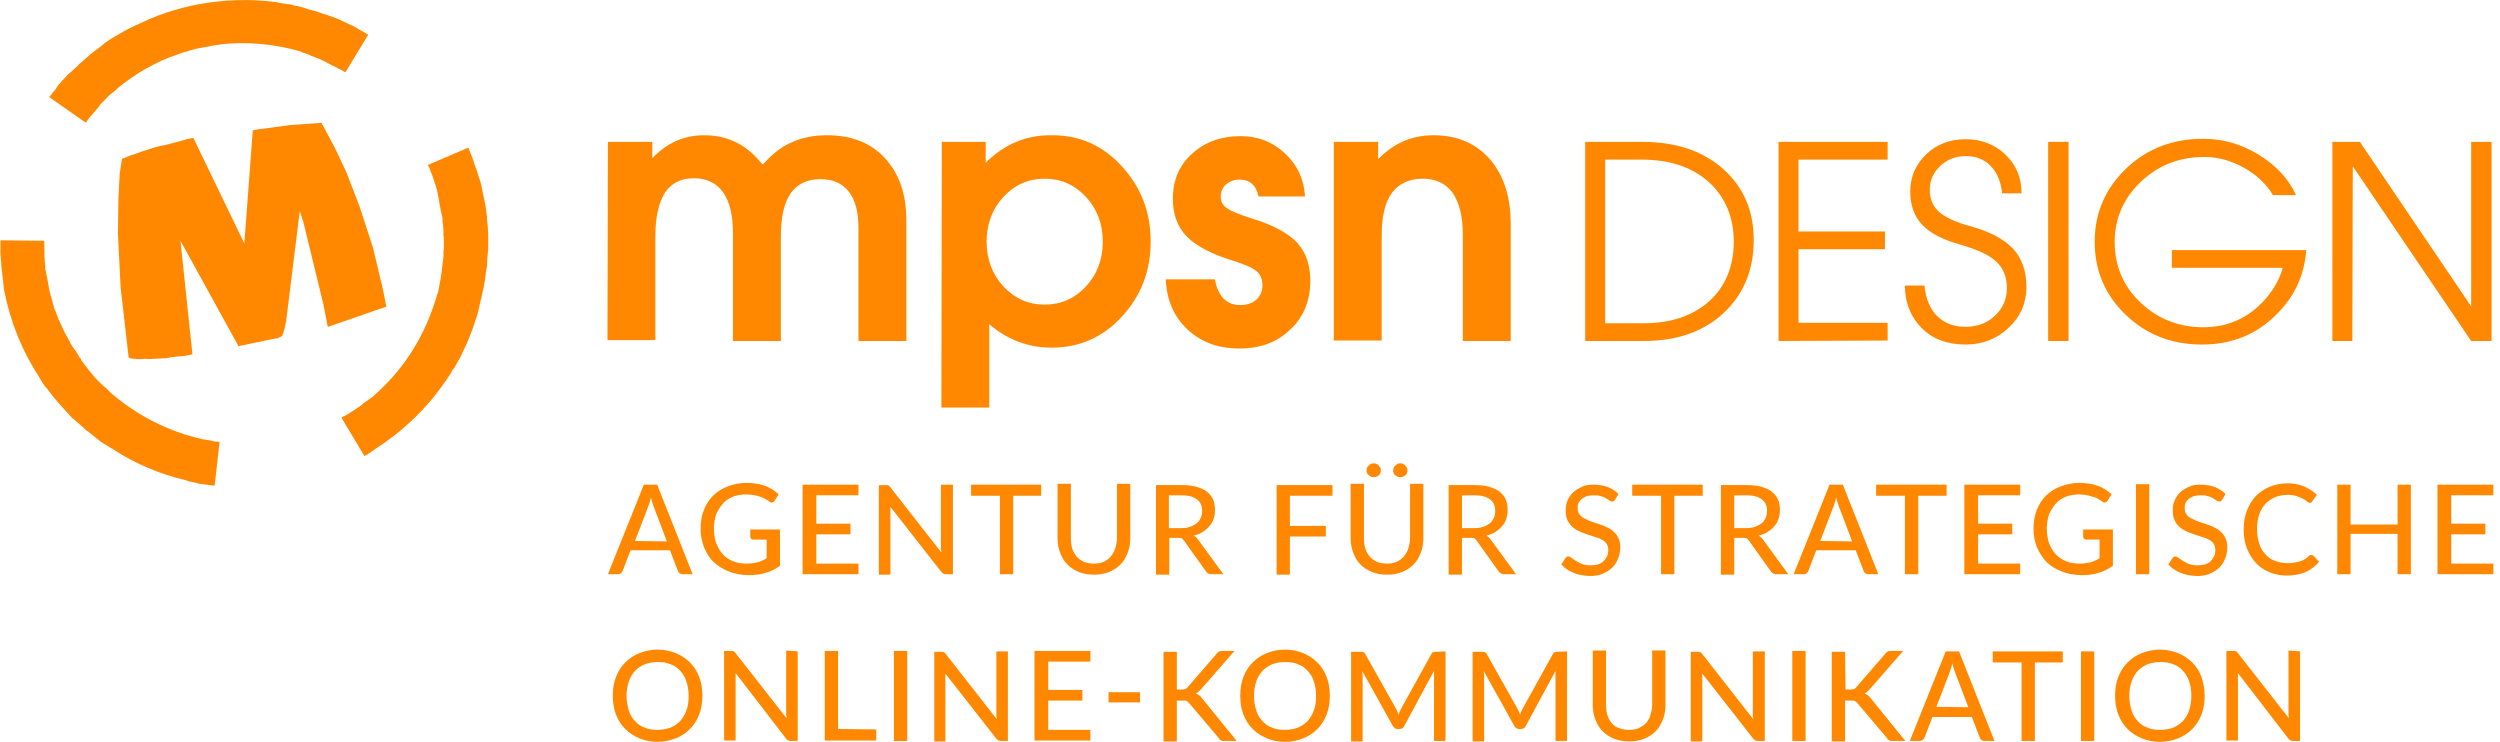 <?xml version="1.0" encoding="UTF-8"?>
<!-- Generator: Adobe Illustrator 26.3.1, SVG Export Plug-In . SVG Version: 6.00 Build 0)  -->
<svg xmlns="http://www.w3.org/2000/svg" xmlns:xlink="http://www.w3.org/1999/xlink" version="1.1" id="Ebene_1" x="0px" y="0px" width="563.8px" height="167.3px" viewBox="0 0 563.8 167.3" style="enable-background:new 0 0 563.8 167.3;" xml:space="preserve">
<style type="text/css">
	.st0{fill:#FF8800;}
</style>
<g>
	<g>
		<path id="SVGID_1_" class="st0" d="M137.1,32h5h5v3.7c3.3-3.5,7.2-5.2,11.7-5.2c5,0,9.1,1.9,12.4,5.7l0.8,0.9l0.9-0.9    c3.5-3.8,8-5.7,13.6-5.7c5.5,0,9.9,1.7,13.1,5.2c3.2,3.5,4.8,8.1,4.8,14v27.2H199h-5.4V51.5c0-3.7-0.7-6.4-2.2-8.3    c-1.5-1.9-3.6-2.8-6.4-2.8c-3,0-5.2,1.1-6.7,3.2c-1.5,2.2-2.2,5.4-2.2,9.7v23.6h-5.4h-5.4V52.7c0-4.1-0.7-7.1-2.2-9.3    c-1.5-2.1-3.7-3.2-6.6-3.2c-2.9,0-5.1,1.1-6.5,3.2c-1.4,2.2-2.2,5.4-2.2,9.7v23.6h-5.4H137L137.1,32L137.1,32z M212.4,32h4.9h5    v4.7c4.2-4.2,9.2-6.3,15-6.2c6.2,0,11.4,2.3,15.7,7s6.5,10.3,6.5,17c0,6.6-2.2,12.3-6.5,16.9c-4.3,4.7-9.6,7-15.8,7    c-5.3,0-10.1-1.8-14.1-5.3v18.8h-5.4h-5.4L212.4,32L212.4,32z M235.6,68.7L235.6,68.7c3.7,0,6.8-1.4,9.3-4.1s3.8-6.1,3.8-10.1    s-1.3-7.4-3.8-10.1c-2.5-2.7-5.6-4.1-9.3-4.1s-6.8,1.4-9.3,4.1c-2.5,2.7-3.8,6.1-3.8,10.1s1.3,7.4,3.8,10.1    C228.8,67.3,231.9,68.7,235.6,68.7z M283.8,44.2L283.8,44.2c-0.3-1.3-0.8-2.2-1.5-2.8s-1.7-0.9-2.8-0.9c-1.2,0-2.2,0.4-3,1.1    c-0.8,0.7-1.2,1.6-1.2,2.8c0,1.1,0.5,2,1.5,2.6c1,0.7,2.8,1.4,5.6,2.3c4.7,1.4,8.1,3.3,10.1,5.4c2,2.2,3,5,3,8.6    c0,4.5-1.5,8.2-4.5,11c-3,2.9-6.8,4.3-11.5,4.3s-8.6-1.4-11.7-4.3s-4.7-6.7-4.9-11.3H274c0.3,1.9,1,3.3,1.9,4.3    c1,1,2.2,1.5,3.8,1.5c1.5,0,2.7-0.4,3.6-1.2c0.9-0.8,1.4-1.9,1.4-3.2c0-1.4-0.4-2.5-1.3-3.2c-0.9-0.8-2.5-1.5-5-2.3    c-5-1.5-8.6-3.4-10.7-5.5s-3.2-5-3.2-8.5c0-4.2,1.4-7.6,4.3-10.2c2.8-2.6,6.5-4,11-4c3.9,0,7.2,1.3,10,3.9    c2.8,2.6,4.3,5.9,4.5,9.7h-10.5L283.8,44.2L283.8,44.2z M300.8,32h5h5v3.9c3.5-3.6,7.6-5.4,12.5-5.4c5.3,0,9.5,1.8,12.7,5.4    c3.1,3.6,4.7,8.5,4.7,14.6v26.4h-5.4h-5.4v-24c0-4.1-0.8-7.2-2.3-9.4c-1.5-2.1-3.8-3.2-6.7-3.2c-3.1,0-5.4,1.1-7,3.2    c-1.6,2.2-2.3,5.4-2.3,9.7v23.6h-5.4h-5.4L300.8,32L300.8,32z M357.5,32h2.3h10.6c7.5,0,13.6,2,18.2,6.1s6.9,9.4,6.9,16    c0,6.8-2.3,12.3-6.8,16.5s-10.5,6.3-18,6.3h-10.9h-2.3L357.5,32L357.5,32z M362,72.9h8.7c6.2,0,11.1-1.7,14.8-5    c3.6-3.3,5.5-7.8,5.5-13.4s-2-10.2-5.7-13.5s-8.7-5-15-5H362V72.9z M401.1,76.9V32h24.6v2v2h-20.1v16.2h19.5v2v2h-19.5v16.6h20.1    v2v2L401.1,76.9L401.1,76.9z M451.5,43.4L451.5,43.4c-0.3-2.5-1.1-4.5-2.6-6s-3.3-2.2-5.5-2.2c-2.3,0-4.2,0.7-5.8,2.2    c-1.6,1.5-2.4,3.3-2.4,5.4c0,2.1,0.7,3.7,2.1,5c1.4,1.2,3.7,2.3,7,3.2c4.4,1.2,7.6,2.9,9.7,5.1c2,2.2,3,5.1,3,8.6    c0,3.6-1.3,6.7-4,9.2c-2.6,2.5-5.9,3.8-9.7,3.8c-4.1,0-7.4-1.2-9.9-3.7s-3.8-5.7-3.8-9.6h4.4c0.3,3,1.3,5.4,2.9,6.9    c1.6,1.6,3.7,2.4,6.4,2.4c2.6,0,4.8-0.8,6.6-2.5c1.8-1.7,2.7-3.8,2.7-6.2c0-2.5-0.8-4.5-2.4-6s-4.2-2.7-8-3.8    c-4-1.1-6.9-2.6-8.7-4.5c-1.8-1.9-2.7-4.4-2.7-7.5c0-3.3,1.2-6.1,3.6-8.4s5.4-3.4,8.9-3.4c3.6,0,6.6,1.2,9,3.5s3.6,5.2,3.6,8.7    h-4.4L451.5,43.4L451.5,43.4z M461.9,32h2.3h2.3v24.2v20.7h-2.3h-2.3V56.1V32z M513.3,71c-4.5,4.5-10.1,6.7-16.7,6.7l0,0    c-6.8,0-12.5-2.2-17.2-6.7s-7-10-7-16.5s2.4-12,7.1-16.5s10.5-6.7,17.4-6.7c4.4,0,8.6,1.2,12.5,3.6c3.9,2.4,6.7,5.4,8.4,9.1h-5.2    c-1.5-2.5-3.7-4.6-6.6-6.2c-2.9-1.6-5.8-2.4-8.9-2.4c-5.7,0-10.4,1.9-14.3,5.6c-3.9,3.7-5.9,8.3-5.9,13.6s1.9,9.9,5.8,13.6    s8.6,5.6,14.2,5.6c5.3,0,9.7-1.9,13.3-5.6c2.2-2.3,3.8-4.9,4.6-7.8h-25v-4h30.3C519.7,62,517.5,66.9,513.3,71L513.3,71z     M530.5,76.9h-2.3H526V32h3.1h3.1l25.1,37.1V32h2.3h2.3v44.9h-2.3h-2.3l-26.7-39.4L530.5,76.9L530.5,76.9z"></path>
	</g>
</g>
<path class="st0" d="M0.7,63.4c0-0.2-0.1-0.8-0.2-1.7s-0.2-1.5-0.2-1.9c0-0.2,0-0.6-0.1-1.4c-0.1-0.8-0.1-1.3-0.1-1.6  c0-0.1,0-0.4,0-1s0-1.1,0-1.4v-0.2h0.1l9.8,0.1v0.1c0,0.2,0,0.8,0,1.6s0.1,1.4,0,1.7c0,0.1,0.1,0.5,0.1,1.3c0.1,0.8,0.1,1.4,0.1,1.7  l0.2,0.8l0.4,2.1l0.3,1.7c0,0.1,0.1,0.5,0.3,1.2s0.3,1.1,0.4,1.4c0,0.2,0.2,0.6,0.3,1.2c0.2,0.6,0.3,1,0.5,1.2  c0,0.2,0.2,0.6,0.4,1.2s0.4,1,0.5,1.1c0.1,0.3,0.4,0.8,0.7,1.6c0.4,0.8,0.6,1.2,0.7,1.4c0.1,0.1,0.3,0.5,0.7,1.2  c0.3,0.7,0.6,1.1,0.7,1.3c0.1,0.1,0.3,0.4,0.8,1.1c0.4,0.7,0.7,1.2,0.9,1.5c0.2,0.1,0.3,0.3,0.3,0.5c0.8,1.1,1.6,2.1,2.4,3.1  s1.7,1.9,2.7,2.8c0.2,0.1,0.5,0.4,0.9,0.8s0.7,0.7,0.8,0.8c5.4,4.6,11.4,7.8,18,9.7c0.2,0,0.5,0.1,1.1,0.3c0.6,0.1,1,0.2,1.1,0.3  c0.2,0,0.6,0.1,1.3,0.2s1.3,0.2,1.6,0.3c0.1,0.1,0.3,0.1,0.6,0.1s0.5,0,0.7,0.1v0.1l-1.1,9.7h-0.1c-0.3,0-0.9-0.1-1.7-0.2  s-1.4-0.2-1.7-0.2c-0.2-0.1-0.8-0.2-1.5-0.4c-0.8-0.1-1.3-0.3-1.5-0.4c-5.9-1.4-11.4-3.7-16.6-7.1c-0.2-0.1-0.6-0.4-1.3-0.8  c-0.7-0.4-1.1-0.7-1.3-0.8c-0.3-0.2-0.8-0.7-1.6-1.3c-0.8-0.6-1.3-1.1-1.6-1.2c-0.2-0.2-0.6-0.6-1.3-1.2c-0.7-0.6-1.2-1.1-1.5-1.3  c-0.2-0.1-0.6-0.5-1.1-1.1c-0.6-0.6-1-1.1-1.2-1.3c-1.3-1.4-2.6-2.9-3.9-4.7c-0.2-0.1-0.4-0.5-0.8-1c-0.4-0.6-0.6-1-0.7-1.2  c-4-6.1-6.7-12.7-8.1-20L0.7,63.4z M11.1,21.9l0.1-0.2c0.1,0,0.2-0.1,0.4-0.4s0.4-0.6,0.7-0.9s0.5-0.7,0.7-1s0.4-0.5,0.6-0.7  c0.1-0.2,0.4-0.5,1-1.1c0.5-0.6,0.9-1,1.1-1.1c0.2-0.2,0.6-0.5,1.1-1c0.6-0.5,0.9-0.8,1-1c0.3-0.2,0.7-0.6,1.3-1.1  c0.6-0.5,1-0.9,1.2-1.1c0.3-0.2,0.8-0.6,1.6-1.2c0.8-0.6,1.3-1,1.5-1.2s0.7-0.5,1.4-1c0.8-0.5,1.3-0.8,1.7-1  c0.1-0.1,0.5-0.3,1.2-0.7c0.7-0.4,1.2-0.6,1.4-0.8c0.2,0,0.5-0.2,0.9-0.4s0.7-0.4,0.9-0.4c4.4-2.2,9-3.7,13.7-4.6  c5.9-1.1,11.8-1.3,17.8-0.5c0.2,0.1,0.8,0.2,1.6,0.3C64.8,0.9,65.3,1,65.5,1s0.4,0.1,0.7,0.2c0.3,0.1,0.7,0.2,1.1,0.2  c0.4,0.1,0.8,0.2,1.1,0.3C68.8,1.8,69,1.9,69.1,2c0.2,0,0.7,0.2,1.6,0.4c0.8,0.2,1.3,0.4,1.6,0.5C72.5,3,73,3.2,73.8,3.4  c0.8,0.3,1.3,0.4,1.5,0.5C75.6,4,76,4.2,76.7,4.5S77.8,5,78,5.1s0.7,0.4,1.5,0.7c0.8,0.4,1.3,0.7,1.5,0.9c0.1,0,0.3,0.1,0.8,0.4  s0.8,0.5,1,0.6L83,7.8v0.1l-4.8,7.9l-0.3,0.5c-0.2-0.1-0.7-0.4-1.5-0.8c-0.8-0.4-1.3-0.7-1.6-0.8c-0.2-0.1-0.6-0.3-1.3-0.7  c-0.7-0.3-1.2-0.6-1.4-0.7c-0.2,0-0.5-0.2-1.1-0.4s-1-0.4-1.2-0.5s-0.5-0.2-1-0.4c-0.5-0.1-0.8-0.2-1-0.4  c-5.3-1.5-10.6-2.1-15.9-1.8c-0.1,0-0.4,0-1.1,0.1c-0.7,0.1-1.2,0.1-1.4,0.2c-0.5,0-1,0.1-1.5,0.2c-0.5,0.1-1,0.2-1.5,0.3l-1.7,0.3  c-0.1,0-0.6,0.1-1.2,0.3c-0.7,0.2-1.1,0.3-1.3,0.4c-0.1,0-0.5,0.1-1.1,0.3s-0.9,0.3-1.1,0.4c-2.5,0.8-4.8,1.9-7.1,3.2  s-4.4,2.8-6.4,4.4c-0.1,0.2-0.5,0.5-1,0.9s-0.9,0.7-1.1,0.9c-0.1,0.2-0.5,0.5-1,1.1c-0.6,0.5-0.9,0.9-1,1.1S22,24.4,21.5,25  s-0.9,1-1.1,1.3c-0.1,0.1-0.3,0.3-0.5,0.6c-0.2,0.3-0.4,0.5-0.4,0.7l-0.4-0.1L11.1,21.9z M40.7,54.3l2.7,25.6L42,80.2  c-0.1,0-0.4,0.1-0.8,0.1c-0.4,0-0.8,0.1-1.3,0.1c-0.5,0.1-1,0.1-1.4,0.2c-0.5,0.1-0.8,0.1-1.1,0.2c-0.4,0-1.1,0-2.3,0.1  s-2,0.1-2.3,0c-0.1,0-0.5,0-1.1,0.1c-0.6,0-1,0-1.2-0.1c-0.1,0-0.2,0-0.3,0c-0.1,0-0.2,0-0.3,0c-0.2,0-0.3-0.1-0.4-0.1  s-0.2,0-0.4-0.1L29,80.5l-1.8-15.7l-0.6-12.1l0.1-7.9l0.3-5.7l0.5-3.2c0-0.1,0-0.1,0.1-0.1l2.2-0.9c0.1,0,0.5-0.1,1-0.3  s1.1-0.4,1.7-0.6c0.7-0.2,1.3-0.4,1.9-0.6c0.6-0.2,1.1-0.3,1.5-0.4c0.3-0.1,0.7-0.2,1.4-0.3c0.6-0.2,1.3-0.3,1.9-0.5  c0.7-0.2,1.3-0.3,1.8-0.5c0.6-0.1,0.9-0.2,1-0.3l1.6-0.3l11.5,23.8L57,29.5v-0.1h0.1l0.9-0.2l7.5-1l7-0.5l3,5.6l2.6,5.5l3,7.8l3,9.2  l2.2,9.2l0.8,4v0.2H87l-13,4.5l-0.1-0.1l-1-5.1L68.4,50c-0.1-0.3-0.2-0.5-0.3-0.8c0-0.2-0.1-0.4-0.2-0.7c-0.1-0.2-0.1-0.4-0.2-0.6  l-0.1-0.3l-3.1,25.1c-0.1,0.1-0.1,0.3-0.2,0.8c-0.1,0.4-0.1,0.8-0.2,0.9S64,74.6,64,74.7s0,0.3-0.1,0.3c0,0.1,0,0.2-0.1,0.3  c-0.1,0.1-0.1,0.2-0.1,0.3c-0.1,0.2-0.4,0.4-0.8,0.5c-0.1,0.1-0.2,0.1-0.3,0.2h-0.2l-1.1,0.2L54.1,78l-0.3,0.1L40.7,54.3z M77,94.2  c0.1-0.1,0.5-0.3,1.1-0.6c0.6-0.3,0.9-0.6,1.1-0.7s0.7-0.4,1.4-0.9c0.7-0.5,1.2-0.8,1.3-1c0.1-0.1,0.4-0.3,1-0.7  c0.5-0.4,0.8-0.6,1-0.7c6.7-5.8,11.4-12.9,14.1-21.3c0.1-0.2,0.2-0.6,0.4-1.2c0.1-0.6,0.3-1,0.4-1.2c0.2-1.1,0.4-2.1,0.6-3.2  c0.2-1.1,0.3-2.2,0.4-3.2c0.1-0.3,0.1-0.9,0.2-1.7c0-0.8,0-1.4,0.1-1.6c0-0.2,0-0.7,0-1.5s0-1.3-0.1-1.6c0-0.2,0-0.6,0-1.4  c-0.1-0.8-0.1-1.3-0.2-1.7c0-0.2,0-0.4,0-0.8c-0.1-0.4-0.1-0.6-0.2-0.8l-0.4-2l-0.3-1.8c0-0.2-0.2-0.7-0.3-1.5  c-0.2-0.8-0.3-1.3-0.5-1.6c0-0.1-0.2-0.6-0.4-1.3c-0.2-0.7-0.4-1.2-0.6-1.5c0-0.1-0.1-0.4-0.2-0.7s-0.3-0.6-0.4-0.7v-0.1l9.1-3.9  h0.1v0.2c0.1,0.2,0.3,0.7,0.6,1.5c0.3,0.8,0.5,1.4,0.6,1.6c0,0.2,0.2,0.7,0.5,1.5s0.4,1.3,0.5,1.6s0.3,0.8,0.5,1.5  c0.2,0.8,0.3,1.2,0.3,1.4l0.4,1.9l0.4,1.9c0,0.2,0.1,0.7,0.2,1.5s0.2,1.3,0.1,1.5c0.1,0.3,0.1,0.8,0.2,1.7c0,0.8,0.1,1.3,0.1,1.6  c0,0.4,0,1,0,1.9s0,1.5,0,1.8c-0.1,0.3-0.1,1-0.2,1.9c0,1-0.1,1.6-0.1,1.9c-0.1,0.3-0.2,0.9-0.3,1.9c-0.1,1-0.2,1.6-0.3,1.9  c0,0.2-0.1,0.8-0.3,1.6c-0.2,0.9-0.3,1.5-0.4,1.8c-0.1,0.2-0.2,0.8-0.4,1.7c-0.2,0.9-0.3,1.4-0.4,1.7c-0.1,0.3-0.3,0.9-0.6,1.8  c-0.3,0.9-0.5,1.5-0.6,1.8c-0.1,0.2-0.3,0.8-0.6,1.5c-0.3,0.8-0.5,1.3-0.6,1.5l-1.6,3.4c-0.1,0.1-0.3,0.5-0.7,1.2  c-0.4,0.7-0.7,1.2-1,1.5c0,0.1-0.1,0.2-0.2,0.4c-0.1,0.2-0.2,0.3-0.2,0.4c-0.2,0.3-0.6,0.8-1,1.5c-0.5,0.6-0.7,1-0.8,1.1  c-2.9,4.1-6.3,7.6-10.1,10.7c-1.1,0.9-2.1,1.6-3.2,2.4c-1.1,0.7-2.1,1.4-3.2,2.2c-0.1,0-0.2,0.1-0.5,0.3c-0.3,0.2-0.4,0.2-0.5,0.3  h-0.1c-0.1,0-0.1,0-0.1-0.1L77,94.2z"></path>
<g>
	<path class="st0" d="M156.2,129.5h-2.3c-0.3,0-0.5-0.1-0.6-0.2c-0.2-0.1-0.3-0.3-0.4-0.5l-1.8-4.7h-8.9l-1.8,4.7   c-0.1,0.2-0.2,0.3-0.4,0.5c-0.2,0.1-0.4,0.2-0.6,0.2h-2.3l8.1-20.2h3L156.2,129.5z M150.4,122.1l-3-7.9c-0.2-0.5-0.4-1.2-0.6-2   c-0.1,0.4-0.2,0.8-0.3,1.1c-0.1,0.3-0.2,0.7-0.3,0.9l-3,7.8L150.4,122.1L150.4,122.1z"></path>
	<path class="st0" d="M175.9,119.7v7.9c-1,0.7-2.1,1.3-3.3,1.6c-1.2,0.4-2.4,0.5-3.8,0.5c-1.6,0-3.1-0.3-4.4-0.8s-2.4-1.2-3.4-2.1   c-1-0.9-1.6-2-2.2-3.3c-0.5-1.3-0.8-2.7-0.8-4.2c0-1.5,0.2-2.9,0.7-4.2c0.5-1.3,1.2-2.4,2.1-3.3c0.9-0.9,2-1.6,3.3-2.1   c1.3-0.5,2.7-0.8,4.3-0.8c0.8,0,1.6,0.1,2.3,0.2c0.7,0.1,1.3,0.3,1.9,0.5c0.6,0.2,1.1,0.5,1.6,0.8c0.5,0.3,1,0.7,1.4,1.1l-0.9,1.4   c-0.1,0.2-0.3,0.4-0.5,0.4c-0.2,0.1-0.5,0-0.7-0.2c-0.2-0.1-0.5-0.3-0.8-0.5c-0.3-0.2-0.6-0.4-1.1-0.5c-0.4-0.2-0.9-0.3-1.4-0.4   c-0.5-0.1-1.2-0.2-1.9-0.2c-1.1,0-2.1,0.2-3,0.5c-0.9,0.4-1.7,0.9-2.3,1.6c-0.6,0.7-1.1,1.5-1.5,2.4c-0.3,1-0.5,2-0.5,3.2   s0.2,2.4,0.5,3.3c0.4,1,0.9,1.8,1.5,2.5c0.6,0.7,1.4,1.2,2.4,1.6c0.9,0.4,2,0.5,3.1,0.5c0.5,0,0.9,0,1.3-0.1   c0.4-0.1,0.8-0.1,1.1-0.2c0.4-0.1,0.7-0.2,1-0.4c0.3-0.1,0.7-0.3,1-0.5v-4.2h-3c-0.2,0-0.3-0.1-0.5-0.2c-0.1-0.1-0.2-0.3-0.2-0.4   v-1.7h6.7L175.9,119.7L175.9,119.7z"></path>
	<path class="st0" d="M193.6,127.1v2.4H181v-20.2h12.6v2.4h-9.5v6.4h7.7v2.4h-7.7v6.6L193.6,127.1L193.6,127.1z"></path>
	<path class="st0" d="M214.9,109.3v20.2h-1.5c-0.2,0-0.4,0-0.6-0.1c-0.2-0.1-0.3-0.2-0.5-0.4l-11.5-14.7c0,0.3,0,0.5,0,0.7   s0,0.5,0,0.7v13.9h-2.6v-20.2h1.6c0.3,0,0.5,0,0.6,0.1c0.1,0.1,0.3,0.2,0.4,0.4l11.5,14.7c0-0.3,0-0.5-0.1-0.8c0-0.3,0-0.5,0-0.7   v-13.8L214.9,109.3L214.9,109.3z"></path>
	<path class="st0" d="M234.9,111.8h-6.4v17.7h-3v-17.7H219v-2.5h15.8V111.8z"></path>
	<path class="st0" d="M246.7,127.1c0.8,0,1.5-0.1,2.2-0.4c0.6-0.3,1.2-0.7,1.6-1.2c0.4-0.5,0.8-1.1,1-1.8c0.2-0.7,0.4-1.4,0.4-2.3   v-12.3h3v12.3c0,1.2-0.2,2.3-0.6,3.3c-0.4,1-0.9,1.9-1.6,2.6s-1.6,1.3-2.6,1.7c-1,0.4-2.1,0.6-3.4,0.6c-1.3,0-2.4-0.2-3.4-0.6   c-1-0.4-1.9-1-2.6-1.7c-0.7-0.7-1.2-1.6-1.6-2.6c-0.4-1-0.6-2.1-0.6-3.3v-12.3h3v12.3c0,0.8,0.1,1.6,0.3,2.3c0.2,0.7,0.6,1.3,1,1.8   c0.4,0.5,1,0.9,1.6,1.2C245.2,127,245.9,127.1,246.7,127.1z"></path>
	<path class="st0" d="M275.9,129.5h-2.7c-0.5,0-0.9-0.2-1.2-0.6l-5-7c-0.2-0.2-0.3-0.4-0.5-0.5c-0.2-0.1-0.5-0.1-0.8-0.1h-2v8.3h-3   v-20.2h5.8c1.3,0,2.4,0.1,3.4,0.4c0.9,0.3,1.7,0.6,2.3,1.1c0.6,0.5,1.1,1.1,1.4,1.8c0.3,0.7,0.4,1.5,0.4,2.3c0,0.7-0.1,1.4-0.3,2   c-0.2,0.6-0.5,1.2-1,1.7c-0.4,0.5-0.9,0.9-1.5,1.3s-1.3,0.6-2,0.8c0.4,0.2,0.7,0.5,1,0.9L275.9,129.5z M266.4,119.1   c0.8,0,1.5-0.1,2-0.3c0.6-0.2,1.1-0.5,1.5-0.8c0.4-0.3,0.7-0.8,0.9-1.2c0.2-0.5,0.3-1,0.3-1.6c0-1.2-0.4-2-1.2-2.6   c-0.8-0.6-1.9-0.9-3.5-0.9h-2.8v7.4H266.4z"></path>
	<path class="st0" d="M290.9,111.8v6.8h8.1v2.4h-8.1v8.6h-3v-20.2h12.6v2.4L290.9,111.8L290.9,111.8z"></path>
	<path class="st0" d="M312.8,127.1c0.8,0,1.5-0.1,2.2-0.4c0.6-0.3,1.2-0.7,1.6-1.2c0.4-0.5,0.8-1.1,1-1.8c0.2-0.7,0.4-1.4,0.4-2.3   v-12.3h3v12.3c0,1.2-0.2,2.3-0.6,3.3c-0.4,1-0.9,1.9-1.6,2.6c-0.7,0.7-1.6,1.3-2.6,1.7s-2.1,0.6-3.4,0.6s-2.4-0.2-3.4-0.6   c-1-0.4-1.9-1-2.6-1.7c-0.7-0.7-1.2-1.6-1.6-2.6c-0.4-1-0.6-2.1-0.6-3.3v-12.3h3v12.3c0,0.8,0.1,1.6,0.3,2.3c0.2,0.7,0.6,1.3,1,1.8   c0.4,0.5,1,0.9,1.6,1.2C311.2,127,312,127.1,312.8,127.1z M311.4,106.1c0,0.2,0,0.4-0.1,0.6c-0.1,0.2-0.2,0.4-0.4,0.5   c-0.2,0.1-0.3,0.3-0.5,0.3c-0.2,0.1-0.4,0.1-0.6,0.1s-0.4,0-0.6-0.1c-0.2-0.1-0.4-0.2-0.5-0.3c-0.1-0.1-0.3-0.3-0.4-0.5   c-0.1-0.2-0.1-0.4-0.1-0.6c0-0.2,0-0.4,0.1-0.6c0.1-0.2,0.2-0.4,0.4-0.5c0.1-0.2,0.3-0.3,0.5-0.4c0.2-0.1,0.4-0.1,0.6-0.1   s0.4,0,0.6,0.1c0.2,0.1,0.4,0.2,0.5,0.4c0.2,0.2,0.3,0.3,0.4,0.5C311.4,105.6,311.4,105.9,311.4,106.1z M317.4,106.1   c0,0.2,0,0.4-0.1,0.6s-0.2,0.4-0.4,0.5c-0.2,0.1-0.3,0.3-0.5,0.3c-0.2,0.1-0.4,0.1-0.6,0.1c-0.2,0-0.4,0-0.6-0.1   c-0.2-0.1-0.4-0.2-0.5-0.3c-0.2-0.1-0.3-0.3-0.4-0.5c-0.1-0.2-0.1-0.4-0.1-0.6c0-0.2,0-0.4,0.1-0.6c0.1-0.2,0.2-0.4,0.4-0.5   c0.2-0.2,0.3-0.3,0.5-0.4c0.2-0.1,0.4-0.1,0.6-0.1c0.2,0,0.4,0,0.6,0.1c0.2,0.1,0.4,0.2,0.5,0.4c0.2,0.2,0.3,0.3,0.4,0.5   C317.4,105.6,317.4,105.9,317.4,106.1z"></path>
	<path class="st0" d="M341.9,129.5h-2.7c-0.5,0-0.9-0.2-1.2-0.6l-5-7c-0.2-0.2-0.3-0.4-0.5-0.5c-0.2-0.1-0.5-0.1-0.8-0.1h-2v8.3h-3   v-20.2h5.8c1.3,0,2.4,0.1,3.4,0.4c0.9,0.3,1.7,0.6,2.3,1.1c0.6,0.5,1.1,1.1,1.4,1.8c0.3,0.7,0.4,1.5,0.4,2.3c0,0.7-0.1,1.4-0.3,2   c-0.2,0.6-0.5,1.2-1,1.7c-0.4,0.5-0.9,0.9-1.5,1.3s-1.3,0.6-2,0.8c0.4,0.2,0.7,0.5,1,0.9L341.9,129.5z M332.5,119.1   c0.8,0,1.5-0.1,2-0.3c0.6-0.2,1.1-0.5,1.5-0.8c0.4-0.3,0.7-0.8,0.9-1.2c0.2-0.5,0.3-1,0.3-1.6c0-1.2-0.4-2-1.2-2.6   c-0.8-0.6-1.9-0.9-3.5-0.9h-2.8v7.4H332.5z"></path>
	<path class="st0" d="M364.3,112.6c-0.1,0.2-0.2,0.3-0.3,0.4c-0.1,0.1-0.2,0.1-0.4,0.1c-0.2,0-0.4-0.1-0.6-0.2   c-0.2-0.2-0.5-0.3-0.8-0.5s-0.7-0.4-1.2-0.5c-0.5-0.2-1-0.2-1.6-0.2c-0.6,0-1.1,0.1-1.6,0.2c-0.4,0.2-0.8,0.4-1.1,0.6   c-0.3,0.3-0.5,0.6-0.7,0.9c-0.2,0.4-0.2,0.8-0.2,1.2c0,0.5,0.1,1,0.4,1.4c0.3,0.4,0.6,0.7,1.1,0.9c0.5,0.3,1,0.5,1.5,0.7   c0.6,0.2,1.2,0.4,1.8,0.6c0.6,0.2,1.2,0.4,1.8,0.7c0.6,0.3,1.1,0.6,1.5,1c0.5,0.4,0.8,0.9,1.1,1.5c0.3,0.6,0.4,1.3,0.4,2.1   c0,0.9-0.2,1.7-0.5,2.5s-0.8,1.5-1.3,2c-0.6,0.6-1.3,1-2.2,1.4s-1.8,0.5-2.9,0.5c-0.6,0-1.3-0.1-1.9-0.2c-0.6-0.1-1.2-0.3-1.7-0.5   c-0.5-0.2-1.1-0.5-1.5-0.8c-0.5-0.3-0.9-0.7-1.3-1.1l0.9-1.4c0.1-0.1,0.2-0.2,0.3-0.3c0.1-0.1,0.3-0.1,0.4-0.1   c0.2,0,0.4,0.1,0.7,0.3c0.3,0.2,0.6,0.4,1,0.7c0.4,0.2,0.8,0.5,1.4,0.7c0.5,0.2,1.2,0.3,1.9,0.3c0.6,0,1.2-0.1,1.7-0.2   c0.5-0.2,0.9-0.4,1.2-0.7c0.3-0.3,0.6-0.7,0.8-1.1c0.2-0.4,0.3-0.9,0.3-1.4c0-0.6-0.1-1.1-0.4-1.5s-0.6-0.7-1.1-0.9   c-0.5-0.3-1-0.5-1.5-0.6c-0.6-0.2-1.2-0.4-1.8-0.6c-0.6-0.2-1.2-0.4-1.8-0.7c-0.6-0.3-1.1-0.6-1.5-1c-0.5-0.4-0.8-0.9-1.1-1.5   c-0.3-0.6-0.4-1.4-0.4-2.3c0-0.7,0.1-1.4,0.4-2.1c0.3-0.7,0.7-1.3,1.2-1.8c0.5-0.5,1.2-0.9,2-1.3s1.7-0.5,2.7-0.5   c1.1,0,2.2,0.2,3.1,0.5c1,0.4,1.8,0.9,2.5,1.6L364.3,112.6z"></path>
	<path class="st0" d="M384,111.8h-6.4v17.7h-3v-17.7h-6.5v-2.5H384V111.8z"></path>
	<path class="st0" d="M403.3,129.5h-2.7c-0.5,0-0.9-0.2-1.2-0.6l-5-7c-0.2-0.2-0.3-0.4-0.5-0.5c-0.2-0.1-0.5-0.1-0.8-0.1h-2v8.3h-3   v-20.2h5.8c1.3,0,2.4,0.1,3.4,0.4c0.9,0.3,1.7,0.6,2.3,1.1c0.6,0.5,1.1,1.1,1.4,1.8c0.3,0.7,0.4,1.5,0.4,2.3c0,0.7-0.1,1.4-0.3,2   c-0.2,0.6-0.5,1.2-1,1.7c-0.4,0.5-0.9,0.9-1.5,1.3c-0.6,0.4-1.3,0.6-2,0.8c0.4,0.2,0.7,0.5,1,0.9L403.3,129.5z M393.8,119.1   c0.8,0,1.5-0.1,2-0.3c0.6-0.2,1.1-0.5,1.5-0.8c0.4-0.3,0.7-0.8,0.9-1.2c0.2-0.5,0.3-1,0.3-1.6c0-1.2-0.4-2-1.2-2.6   c-0.8-0.6-1.9-0.9-3.5-0.9h-2.7v7.4H393.8z"></path>
	<path class="st0" d="M423.6,129.5h-2.3c-0.3,0-0.5-0.1-0.6-0.2c-0.2-0.1-0.3-0.3-0.4-0.5l-1.8-4.7h-8.9l-1.8,4.7   c-0.1,0.2-0.2,0.3-0.4,0.5c-0.2,0.2-0.4,0.2-0.6,0.2h-2.3l8.1-20.2h3L423.6,129.5z M417.7,122.1l-3-7.9c-0.2-0.5-0.4-1.2-0.6-2   c-0.1,0.4-0.2,0.8-0.3,1.1c-0.1,0.3-0.2,0.7-0.3,0.9l-3,7.8L417.7,122.1L417.7,122.1z"></path>
	<path class="st0" d="M439,111.8h-6.4v17.7h-3v-17.7h-6.5v-2.5H439V111.8z"></path>
	<path class="st0" d="M455.6,127.1v2.4H443v-20.2h12.6v2.4h-9.5v6.4h7.7v2.4h-7.7v6.6L455.6,127.1L455.6,127.1z"></path>
	<path class="st0" d="M476.5,119.7v7.9c-1,0.7-2.1,1.3-3.3,1.6c-1.2,0.4-2.4,0.5-3.8,0.5c-1.6,0-3.1-0.3-4.4-0.8   c-1.3-0.5-2.5-1.2-3.4-2.1c-0.9-0.9-1.6-2-2.2-3.3c-0.5-1.3-0.8-2.7-0.8-4.2c0-1.5,0.2-2.9,0.7-4.2c0.5-1.3,1.2-2.4,2.1-3.3   c0.9-0.9,2-1.6,3.3-2.1c1.3-0.5,2.7-0.8,4.3-0.8c0.8,0,1.6,0.1,2.3,0.2c0.7,0.1,1.3,0.3,1.9,0.5s1.1,0.5,1.6,0.8   c0.5,0.3,1,0.7,1.4,1.1l-0.9,1.4c-0.1,0.2-0.3,0.4-0.5,0.4c-0.2,0.1-0.5,0-0.7-0.2c-0.2-0.1-0.5-0.3-0.8-0.5   c-0.3-0.2-0.6-0.4-1.1-0.5c-0.5-0.1-0.9-0.3-1.4-0.4c-0.5-0.1-1.2-0.2-1.9-0.2c-1.1,0-2.1,0.2-3,0.5c-0.9,0.4-1.7,0.9-2.3,1.6   c-0.6,0.7-1.1,1.5-1.5,2.4c-0.3,1-0.5,2-0.5,3.2s0.2,2.4,0.5,3.3c0.4,1,0.9,1.8,1.5,2.5c0.7,0.7,1.4,1.2,2.4,1.6   c1,0.4,2,0.5,3.1,0.5c0.5,0,0.9,0,1.3-0.1c0.4-0.1,0.8-0.1,1.1-0.2c0.4-0.1,0.7-0.2,1-0.4c0.3-0.1,0.7-0.3,1-0.5v-4.2h-3   c-0.2,0-0.3-0.1-0.5-0.2c-0.1-0.1-0.2-0.3-0.2-0.4v-1.7h6.7L476.5,119.7L476.5,119.7z"></path>
	<path class="st0" d="M484.7,129.5h-3v-12.4v-7.9h3v7.9V129.5z"></path>
	<path class="st0" d="M501.2,112.6c-0.1,0.2-0.2,0.3-0.3,0.4c-0.1,0.1-0.2,0.1-0.4,0.1c-0.2,0-0.4-0.1-0.6-0.2   c-0.2-0.2-0.5-0.3-0.8-0.5s-0.7-0.4-1.2-0.5c-0.5-0.2-1-0.2-1.6-0.2s-1.1,0.1-1.6,0.2c-0.4,0.2-0.8,0.4-1.1,0.6   c-0.3,0.3-0.5,0.6-0.7,0.9c-0.2,0.4-0.2,0.8-0.2,1.2c0,0.5,0.1,1,0.4,1.4s0.6,0.7,1.1,0.9c0.5,0.3,1,0.5,1.5,0.7   c0.6,0.2,1.2,0.4,1.8,0.6c0.6,0.2,1.2,0.4,1.8,0.7s1.1,0.6,1.5,1c0.5,0.4,0.8,0.9,1.1,1.5c0.3,0.6,0.4,1.3,0.4,2.1   c0,0.9-0.2,1.7-0.5,2.5s-0.8,1.5-1.3,2c-0.6,0.6-1.3,1-2.2,1.4c-0.9,0.4-1.8,0.5-2.9,0.5c-0.6,0-1.3-0.1-1.9-0.2   c-0.6-0.1-1.2-0.3-1.7-0.5c-0.5-0.2-1.1-0.5-1.5-0.8c-0.5-0.3-0.9-0.7-1.3-1.1l0.9-1.4c0.1-0.1,0.2-0.2,0.3-0.3   c0.1-0.1,0.3-0.1,0.4-0.1c0.2,0,0.4,0.1,0.7,0.3c0.3,0.2,0.6,0.4,1,0.7c0.4,0.2,0.8,0.5,1.4,0.7c0.5,0.2,1.2,0.3,1.9,0.3   c0.6,0,1.2-0.1,1.7-0.2c0.5-0.2,0.9-0.4,1.2-0.7c0.3-0.3,0.6-0.7,0.8-1.1s0.3-0.9,0.3-1.4c0-0.6-0.1-1.1-0.4-1.5s-0.6-0.7-1.1-0.9   c-0.5-0.3-1-0.5-1.5-0.6c-0.6-0.2-1.2-0.4-1.8-0.6s-1.2-0.4-1.8-0.7c-0.6-0.3-1.1-0.6-1.5-1c-0.5-0.4-0.8-0.9-1.1-1.5   c-0.3-0.6-0.4-1.4-0.4-2.3c0-0.7,0.1-1.4,0.4-2.1c0.3-0.7,0.7-1.3,1.2-1.8c0.5-0.5,1.2-0.9,2-1.3s1.7-0.5,2.7-0.5   c1.1,0,2.2,0.2,3.1,0.5c1,0.4,1.8,0.9,2.5,1.6L501.2,112.6z"></path>
	<path class="st0" d="M521.4,125.2c0.2,0,0.3,0.1,0.4,0.2l1.2,1.3c-0.8,1-1.8,1.7-3,2.3c-1.2,0.5-2.6,0.8-4.3,0.8   c-1.5,0-2.8-0.3-4-0.8c-1.2-0.5-2.2-1.2-3-2.1c-0.8-0.9-1.5-2-2-3.3c-0.5-1.3-0.7-2.7-0.7-4.2c0-1.5,0.2-2.9,0.7-4.2   c0.5-1.3,1.2-2.4,2-3.3c0.9-0.9,1.9-1.6,3.1-2.1c1.2-0.5,2.6-0.8,4-0.8s2.7,0.2,3.8,0.7c1.1,0.5,2.1,1.1,2.9,1.9l-1,1.4   c-0.1,0.1-0.1,0.2-0.2,0.3c-0.1,0.1-0.2,0.1-0.4,0.1c-0.2,0-0.4-0.1-0.6-0.3s-0.6-0.4-0.9-0.6c-0.4-0.2-0.9-0.4-1.4-0.6   c-0.6-0.2-1.3-0.3-2.1-0.3c-1,0-1.9,0.2-2.8,0.5c-0.8,0.4-1.6,0.9-2.2,1.5c-0.6,0.7-1.1,1.5-1.4,2.4c-0.3,1-0.5,2.1-0.5,3.3   c0,1.2,0.2,2.3,0.5,3.3c0.3,1,0.8,1.8,1.4,2.4c0.6,0.7,1.3,1.2,2.2,1.5c0.8,0.3,1.7,0.5,2.7,0.5c0.6,0,1.1,0,1.6-0.1   c0.5-0.1,0.9-0.2,1.3-0.3c0.4-0.1,0.8-0.3,1.1-0.5s0.7-0.5,1-0.8c0.1-0.1,0.2-0.1,0.2-0.2C521.2,125.2,521.3,125.2,521.4,125.2z"></path>
	<path class="st0" d="M543.7,109.3v20.2h-3v-9.1h-10.6v9.1h-3v-20.2h3v9h10.6v-9C540.7,109.3,543.7,109.3,543.7,109.3z"></path>
	<path class="st0" d="M562.3,127.1v2.4h-12.6v-20.2h12.6v2.4h-9.5v6.4h7.7v2.4h-7.7v6.6L562.3,127.1L562.3,127.1z"></path>
	<path class="st0" d="M158.4,156.9c0,1.5-0.2,2.9-0.7,4.2c-0.5,1.3-1.2,2.4-2.1,3.3c-0.9,0.9-1.9,1.6-3.2,2.1   c-1.3,0.5-2.6,0.8-4.1,0.8s-2.9-0.3-4.1-0.8c-1.2-0.5-2.3-1.2-3.2-2.1c-0.9-0.9-1.6-2-2.1-3.3c-0.5-1.3-0.7-2.7-0.7-4.2   c0-1.5,0.2-2.9,0.7-4.2c0.5-1.3,1.2-2.4,2.1-3.3c0.9-0.9,1.9-1.6,3.2-2.1c1.2-0.5,2.6-0.8,4.1-0.8s2.9,0.3,4.1,0.8   c1.2,0.5,2.3,1.2,3.2,2.1c0.9,0.9,1.6,2,2.1,3.3C158.2,154,158.4,155.4,158.4,156.9z M155.3,156.9c0-1.2-0.2-2.3-0.5-3.2   c-0.3-1-0.8-1.8-1.4-2.4c-0.6-0.7-1.3-1.2-2.2-1.5c-0.9-0.4-1.8-0.5-2.9-0.5c-1.1,0-2,0.2-2.9,0.5c-0.9,0.4-1.6,0.9-2.2,1.5   c-0.6,0.7-1.1,1.5-1.4,2.4c-0.3,1-0.5,2-0.5,3.2s0.2,2.3,0.5,3.3c0.3,1,0.8,1.8,1.4,2.4c0.6,0.7,1.3,1.2,2.2,1.5   c0.9,0.4,1.8,0.5,2.9,0.5c1.1,0,2-0.2,2.9-0.5c0.9-0.4,1.6-0.9,2.2-1.5c0.6-0.7,1.1-1.5,1.4-2.4   C155.2,159.2,155.3,158.1,155.3,156.9z"></path>
	<path class="st0" d="M179.9,146.9v20.2h-1.5c-0.2,0-0.4,0-0.6-0.1c-0.2-0.1-0.3-0.2-0.5-0.4l-11.4-14.8c0,0.3,0,0.5,0,0.7   c0,0.2,0,0.5,0,0.7V167h-2.6v-20.2h1.6c0.3,0,0.5,0,0.6,0.1c0.1,0.1,0.3,0.2,0.4,0.4l11.5,14.7c0-0.3,0-0.5-0.1-0.8   c0-0.3,0-0.5,0-0.7v-13.8L179.9,146.9L179.9,146.9z"></path>
	<path class="st0" d="M197.6,164.5v2.5H186v-20.2h3v17.6L197.6,164.5L197.6,164.5z"></path>
	<path class="st0" d="M204.6,167.1h-3v-8.7v-11.6h3v7.8V167.1z"></path>
	<path class="st0" d="M227.3,146.9v20.2h-1.5c-0.2,0-0.4,0-0.6-0.1c-0.2-0.1-0.3-0.2-0.5-0.4l-11.5-14.7c0,0.3,0,0.5,0,0.7   c0,0.2,0,0.5,0,0.7v13.9h-2.5v-20.2h1.6c0.3,0,0.5,0,0.6,0.1c0.1,0.1,0.3,0.2,0.4,0.4l11.5,14.7c0-0.3,0-0.5-0.1-0.8   c0-0.3,0-0.5,0-0.7v-13.8L227.3,146.9L227.3,146.9z"></path>
	<path class="st0" d="M245.9,164.6v2.4h-12.6v-20.2h12.6v2.4h-9.5v6.4h7.7v2.4h-7.7v6.6L245.9,164.6L245.9,164.6z"></path>
	<path class="st0" d="M250,156.1h7.1v2.3H250V156.1z"></path>
	<path class="st0" d="M265.4,155.5h1c0.4,0,0.6,0,0.9-0.1c0.2-0.1,0.4-0.2,0.6-0.5l6.5-7.5c0.2-0.3,0.4-0.4,0.6-0.5   c0.2-0.1,0.5-0.1,0.8-0.1h2.6l-7.5,8.6c-0.2,0.2-0.4,0.4-0.6,0.6s-0.4,0.3-0.6,0.4c0.5,0.2,1,0.5,1.4,1.1l7.8,9.6h-2.6   c-0.2,0-0.4,0-0.5,0c-0.1,0-0.3-0.1-0.4-0.1c-0.1-0.1-0.2-0.1-0.3-0.2c-0.1-0.1-0.2-0.2-0.2-0.3l-6.7-7.9c-0.1-0.1-0.2-0.2-0.3-0.3   c-0.1-0.1-0.2-0.2-0.3-0.2c-0.1-0.1-0.3-0.1-0.4-0.1c-0.2,0-0.3,0-0.6,0h-1.2v9.2h-3V147h3L265.4,155.5L265.4,155.5z"></path>
	<path class="st0" d="M299.9,156.9c0,1.5-0.2,2.9-0.7,4.2s-1.2,2.4-2.1,3.3c-0.9,0.9-1.9,1.6-3.2,2.1c-1.2,0.5-2.6,0.8-4.1,0.8   s-2.9-0.3-4.1-0.8c-1.2-0.5-2.3-1.2-3.2-2.1c-0.9-0.9-1.6-2-2.1-3.3s-0.7-2.7-0.7-4.2c0-1.5,0.2-2.9,0.7-4.2s1.2-2.4,2.1-3.3   c0.9-0.9,1.9-1.6,3.2-2.1c1.2-0.5,2.6-0.8,4.1-0.8s2.9,0.3,4.1,0.8c1.2,0.5,2.3,1.2,3.2,2.1c0.9,0.9,1.6,2,2.1,3.3   S299.9,155.4,299.9,156.9z M296.8,156.9c0-1.2-0.2-2.3-0.5-3.2c-0.3-1-0.8-1.8-1.4-2.4c-0.6-0.7-1.3-1.2-2.2-1.5   c-0.9-0.4-1.8-0.5-2.9-0.5s-2,0.2-2.9,0.5c-0.9,0.4-1.6,0.9-2.2,1.5c-0.6,0.7-1.1,1.5-1.4,2.4c-0.3,1-0.5,2-0.5,3.2   s0.2,2.3,0.5,3.3c0.3,1,0.8,1.8,1.4,2.4c0.6,0.7,1.3,1.2,2.2,1.5c0.9,0.4,1.8,0.5,2.9,0.5s2-0.2,2.9-0.5c0.9-0.4,1.6-0.9,2.2-1.5   c0.6-0.7,1.1-1.5,1.4-2.4C296.7,159.2,296.8,158.1,296.8,156.9z"></path>
	<path class="st0" d="M326,146.9v20.2h-2.6v-14.4c0-0.2,0-0.4,0-0.7c0-0.2,0-0.5,0-0.7l-6.7,12.4c-0.2,0.5-0.6,0.7-1.1,0.7h-0.4   c-0.5,0-0.8-0.2-1.1-0.7l-6.9-12.4c0.1,0.5,0.1,1,0.1,1.5v14.4h-2.6V147h2.2c0.3,0,0.5,0,0.6,0.1c0.1,0.1,0.3,0.2,0.4,0.4l6.8,12.1   c0.1,0.2,0.3,0.5,0.4,0.8s0.2,0.5,0.3,0.8c0.2-0.6,0.4-1.1,0.7-1.6l6.7-12.1c0.1-0.2,0.3-0.4,0.4-0.4c0.1-0.1,0.4-0.1,0.6-0.1   L326,146.9L326,146.9z"></path>
	<path class="st0" d="M353.4,146.9v20.2h-2.6v-14.4c0-0.2,0-0.4,0-0.7c0-0.2,0-0.5,0-0.7l-6.7,12.4c-0.2,0.5-0.6,0.7-1.1,0.7h-0.4   c-0.5,0-0.8-0.2-1.1-0.7l-6.9-12.4c0.1,0.5,0.1,1,0.1,1.5v14.4h-2.6V147h2.2c0.3,0,0.5,0,0.6,0.1c0.1,0.1,0.3,0.2,0.4,0.4l6.8,12.1   c0.1,0.2,0.3,0.5,0.4,0.8s0.2,0.5,0.3,0.8c0.2-0.6,0.4-1.1,0.7-1.6l6.7-12.1c0.1-0.2,0.3-0.4,0.4-0.4c0.1-0.1,0.4-0.1,0.6-0.1   L353.4,146.9L353.4,146.9z"></path>
	<path class="st0" d="M367.4,164.6c0.8,0,1.5-0.1,2.2-0.4c0.6-0.3,1.2-0.7,1.6-1.1c0.4-0.5,0.8-1.1,1-1.8c0.2-0.7,0.4-1.4,0.4-2.3   v-12.3h3V159c0,1.2-0.2,2.3-0.6,3.3c-0.4,1-0.9,1.9-1.6,2.6c-0.7,0.7-1.6,1.3-2.6,1.7s-2.1,0.6-3.4,0.6c-1.3,0-2.4-0.2-3.4-0.6   c-1-0.4-1.9-1-2.6-1.7c-0.7-0.7-1.2-1.6-1.6-2.6c-0.4-1-0.6-2.1-0.6-3.3v-12.3h3V159c0,0.8,0.1,1.6,0.3,2.3c0.2,0.7,0.6,1.3,1,1.8   c0.4,0.5,1,0.9,1.6,1.1C365.9,164.5,366.6,164.6,367.4,164.6z"></path>
	<path class="st0" d="M398,146.9v20.2h-1.5c-0.2,0-0.4,0-0.6-0.1c-0.2-0.1-0.3-0.2-0.5-0.4l-11.5-14.7c0,0.3,0,0.5,0,0.7   c0,0.2,0,0.5,0,0.7v13.9h-2.6v-20.2h1.6c0.3,0,0.5,0,0.6,0.1c0.1,0.1,0.3,0.2,0.4,0.4l11.5,14.7c0-0.3-0.1-0.5-0.1-0.8   c0-0.3,0-0.5,0-0.7v-13.8L398,146.9L398,146.9z"></path>
	<path class="st0" d="M407.2,167.1h-3v-9.8v-10.5h3v7.8V167.1z"></path>
	<path class="st0" d="M416.2,155.5h1c0.4,0,0.6,0,0.9-0.1c0.2-0.1,0.4-0.2,0.6-0.5l6.5-7.5c0.2-0.3,0.4-0.4,0.6-0.5   c0.2-0.1,0.5-0.1,0.8-0.1h2.6l-7.5,8.6c-0.2,0.2-0.4,0.4-0.6,0.6c-0.2,0.2-0.4,0.3-0.6,0.4c0.5,0.2,1,0.5,1.4,1.1l7.8,9.6H427   c-0.2,0-0.4,0-0.5,0c-0.1,0-0.3-0.1-0.4-0.1c-0.1-0.1-0.2-0.1-0.3-0.2c-0.1-0.1-0.2-0.2-0.2-0.3l-6.7-7.9c-0.1-0.1-0.2-0.2-0.3-0.3   c-0.1-0.1-0.2-0.2-0.3-0.2c-0.1-0.1-0.3-0.1-0.4-0.1c-0.2,0-0.3,0-0.6,0h-1.2v9.2h-3V147h3L416.2,155.5L416.2,155.5z"></path>
	<path class="st0" d="M449.8,167.1h-2.3c-0.3,0-0.5-0.1-0.6-0.2c-0.2-0.1-0.3-0.3-0.4-0.5l-1.8-4.7h-8.9l-1.8,4.7   c-0.1,0.2-0.2,0.3-0.4,0.5c-0.2,0.1-0.4,0.2-0.6,0.2h-2.3l8.1-20.2h3L449.8,167.1z M443.9,159.5l-3-7.9c-0.2-0.5-0.4-1.2-0.6-2   c-0.1,0.4-0.2,0.8-0.3,1.1c-0.1,0.3-0.2,0.7-0.3,0.9l-3,7.8L443.9,159.5L443.9,159.5z"></path>
	<path class="st0" d="M465.3,149.4h-6.4v17.7h-3v-17.7h-6.5v-2.5h15.8V149.4z"></path>
	<path class="st0" d="M472.3,167.1h-3v-3.5v-16.7h3v4.2V167.1z"></path>
	<path class="st0" d="M497.2,156.9c0,1.5-0.2,2.9-0.7,4.2s-1.2,2.4-2.1,3.3s-1.9,1.6-3.2,2.1c-1.2,0.5-2.6,0.8-4.1,0.8   c-1.5,0-2.9-0.3-4.1-0.8c-1.2-0.5-2.3-1.2-3.2-2.1c-0.9-0.9-1.6-2-2.1-3.3c-0.5-1.3-0.7-2.7-0.7-4.2c0-1.5,0.2-2.9,0.7-4.2   c0.5-1.3,1.2-2.4,2.1-3.3c0.9-0.9,1.9-1.6,3.2-2.1c1.2-0.5,2.6-0.8,4.1-0.8c1.5,0,2.9,0.3,4.1,0.8c1.2,0.5,2.3,1.2,3.2,2.1   c0.9,0.9,1.6,2,2.1,3.3C496.9,154,497.2,155.4,497.2,156.9z M494.2,156.9c0-1.2-0.2-2.3-0.5-3.2c-0.3-1-0.8-1.8-1.4-2.4   c-0.6-0.7-1.3-1.2-2.2-1.5c-0.9-0.4-1.8-0.5-2.9-0.5s-2,0.2-2.9,0.5c-0.9,0.4-1.6,0.9-2.2,1.5c-0.6,0.7-1.1,1.5-1.4,2.4   c-0.3,1-0.5,2-0.5,3.2s0.2,2.3,0.5,3.3c0.3,1,0.8,1.8,1.4,2.4c0.6,0.7,1.3,1.2,2.2,1.5c0.9,0.4,1.8,0.5,2.9,0.5s2-0.2,2.9-0.5   c0.9-0.4,1.6-0.9,2.2-1.5c0.6-0.7,1.1-1.5,1.4-2.4C494,159.2,494.2,158.1,494.2,156.9z"></path>
	<path class="st0" d="M518.7,146.9v20.2h-1.5c-0.2,0-0.4,0-0.6-0.1s-0.3-0.2-0.5-0.4l-11.4-14.8c0,0.3,0,0.5,0,0.7   c0,0.2,0,0.5,0,0.7V167h-2.6v-20.2h1.6c0.3,0,0.5,0,0.6,0.1c0.1,0.1,0.3,0.2,0.4,0.4l11.5,14.7c0-0.3-0.1-0.5-0.1-0.8   c0-0.3,0-0.5,0-0.7v-13.8L518.7,146.9L518.7,146.9z"></path>
</g>
</svg>
